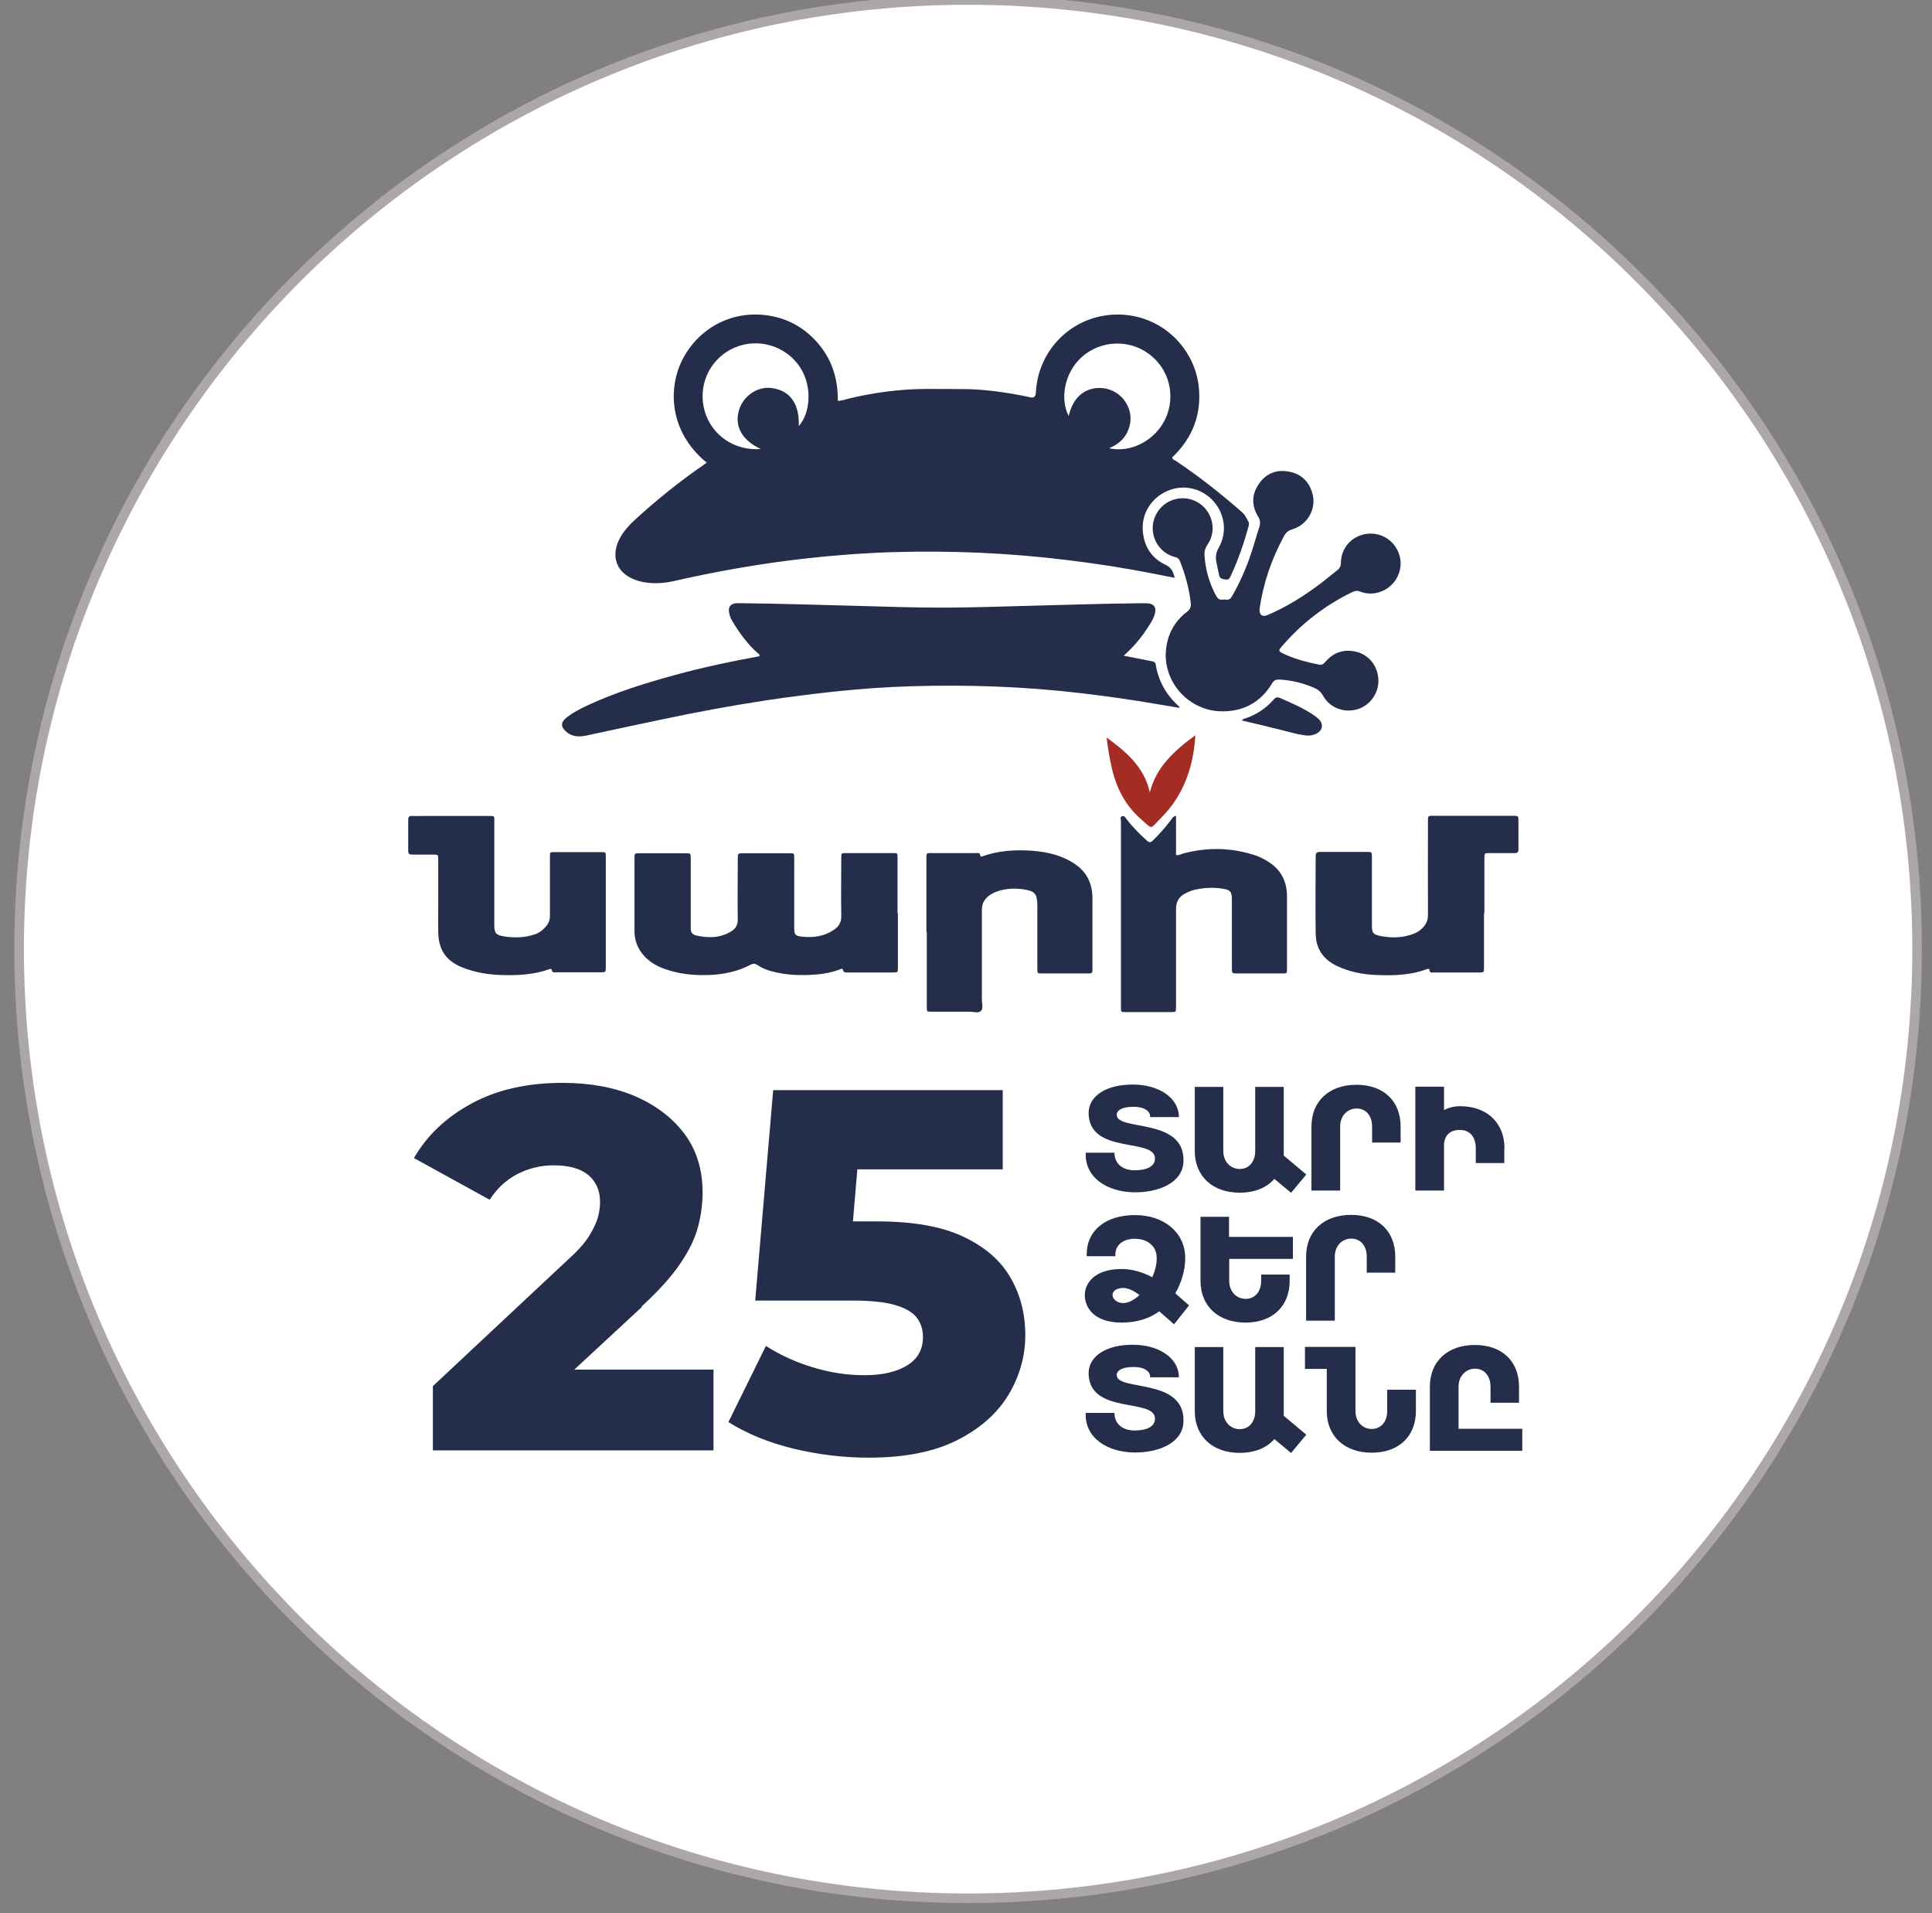 <svg width="101" height="100" viewBox="0 0 101 100" fill="none" xmlns="http://www.w3.org/2000/svg">
<rect x="0" y="0" width="101" height="100" fill="#808080" stroke="none"/>
<path d="M50.61 99.22C78.009 99.22 100.22 77.009 100.22 49.61C100.22 22.211 78.009 0 50.61 0C23.211 0 1 22.211 1 49.61C1 77.009 23.211 99.22 50.61 99.22Z" fill="white" stroke="#AEA7A8" stroke-width="0.5" stroke-miterlimit="10"/>
<path d="M33.53 68.3C34.43 67.47 35.1 66.73 35.56 66.05C36.02 65.37 36.33 64.74 36.49 64.13C36.65 63.52 36.73 62.92 36.73 62.33C36.73 61.15 36.42 60.13 35.8 59.29C35.18 58.45 34.32 57.79 33.23 57.31C32.14 56.84 30.86 56.6 29.41 56.6C27.56 56.6 25.97 56.96 24.65 57.68C23.32 58.4 22.32 59.35 21.64 60.53L25.6 62.71C25.98 62.12 26.46 61.67 27.04 61.37C27.62 61.07 28.26 60.91 28.94 60.91C29.75 60.91 30.35 61.08 30.76 61.42C31.16 61.76 31.37 62.23 31.37 62.82C31.37 63.09 31.33 63.37 31.25 63.65C31.17 63.93 31.01 64.26 30.78 64.63C30.55 65 30.17 65.41 29.65 65.88L22.63 72.45V75.81H37.3V71.59H30.02L33.56 68.31L33.53 68.3Z" fill="#242E4B"/>
<path d="M52.82 66.77C52.3 65.87 51.47 65.16 50.34 64.63C49.21 64.1 47.71 63.84 45.85 63.84H44.59L44.82 61.12H52.42V56.98H40.42L39.48 67.98H44.59C45.54 67.98 46.28 68.06 46.82 68.22C47.36 68.38 47.73 68.61 47.94 68.89C48.15 69.17 48.25 69.51 48.25 69.89C48.25 70.54 47.97 71.03 47.42 71.37C46.86 71.71 46.13 71.88 45.21 71.88C44.29 71.88 43.44 71.75 42.53 71.48C41.62 71.21 40.79 70.83 40.04 70.35L38.08 74.33C39.05 74.94 40.18 75.4 41.48 75.72C42.78 76.03 44.09 76.19 45.42 76.19C47.3 76.19 48.85 75.88 50.05 75.27C51.25 74.66 52.14 73.87 52.73 72.89C53.31 71.91 53.6 70.88 53.6 69.78C53.6 68.68 53.34 67.66 52.82 66.77Z" fill="#242E4B"/>
<path d="M56.77 60.25H58.26C58.26 60.77 58.62 61.16 59.3 61.17C59.93 61.17 60.38 60.98 60.38 60.55C60.38 59.45 56.93 60.37 56.91 58.18C56.91 57.27 57.86 56.67 59.26 56.69C60.46 56.69 61.62 57.3 61.63 58.39H60.12C60.16 58.13 59.88 57.85 59.26 57.85C58.71 57.85 58.38 58.01 58.38 58.27C58.38 59.14 61.92 58.39 61.87 60.68C61.85 61.86 60.5 62.34 59.28 62.32C57.91 62.3 56.69 61.57 56.76 60.24L56.77 60.25Z" fill="#242E4B"/>
<path d="M67.5 62.35L66.62 61.62C66.22 62.08 65.59 62.34 64.81 62.34C63.4 62.34 62.46 61.49 62.46 60.16V56.81H63.95V60.16C63.95 60.73 64.34 61.1 64.81 61.1C65.28 61.1 65.62 60.74 65.62 60.16V56.81H67.11V60.16C67.11 60.25 67.11 60.33 67.11 60.4L68.29 61.39L67.49 62.35H67.5Z" fill="#242E4B"/>
<path d="M70.05 62.23H68.56V58.88C68.56 57.55 69.49 56.7 70.91 56.7C72.33 56.7 73.22 57.55 73.22 58.88V59.72H71.73V58.88C71.73 58.3 71.39 57.94 70.92 57.94C70.45 57.94 70.06 58.31 70.06 58.88V62.23H70.05Z" fill="#242E4B"/>
<path d="M78.64 60.02V60.79H77.15V60.02C77.15 59.44 76.85 59.06 76.32 59.06C75.83 59.06 75.54 59.31 75.49 59.78V62.23H73.99V56.8H75.49V58.02C75.73 57.9 76.01 57.82 76.33 57.82C77.75 57.82 78.65 58.7 78.65 60.02H78.64Z" fill="#242E4B"/>
<path d="M61.38 69.22C61.09 68.97 60.83 68.74 60.6 68.54C60.1 68.91 59.45 69.13 58.63 69.13C57.18 69.13 56.71 68.33 56.71 67.69C56.71 67.13 57.16 66.33 58.63 66.33C59.23 66.33 59.76 66.51 60.24 66.76C60.38 66.44 60.47 66.11 60.47 65.75C60.47 65.13 59.99 64.75 59.32 64.75C58.72 64.75 58.31 65.07 58.31 65.57V65.66H56.81V65.57C56.81 64.29 57.83 63.51 59.33 63.51C60.83 63.51 61.96 64.4 61.96 65.76C61.96 66.33 61.79 67.01 61.44 67.6C61.72 67.84 61.96 68.06 62.16 68.23L61.37 69.23L61.38 69.22ZM59.57 67.69C59.25 67.45 58.99 67.33 58.72 67.32C58.4 67.32 58.16 67.46 58.16 67.69C58.16 67.9 58.4 68.11 58.72 68.11C58.98 68.11 59.29 67.95 59.57 67.69Z" fill="#242E4B"/>
<path d="M64.26 65.8V66.95C64.26 67.52 64.65 67.89 65.12 67.89C65.59 67.89 65.93 67.53 65.93 66.95V66.62H67.42V66.95C67.42 68.28 66.52 69.13 65.11 69.13C63.7 69.13 62.76 68.28 62.76 66.95V63.6H64.25V64.65H67.59V65.8H64.25H64.26Z" fill="#242E4B"/>
<path d="M69.77 69.03H68.28V65.68C68.28 64.35 69.21 63.5 70.63 63.5C72.05 63.5 72.94 64.35 72.94 65.68V66.52H71.45V65.68C71.45 65.1 71.11 64.74 70.64 64.74C70.17 64.74 69.78 65.11 69.78 65.68V69.03H69.77Z" fill="#242E4B"/>
<path d="M56.77 73.85H58.26C58.26 74.37 58.62 74.76 59.3 74.77C59.93 74.77 60.38 74.58 60.38 74.15C60.38 73.05 56.93 73.97 56.91 71.78C56.91 70.87 57.86 70.27 59.26 70.29C60.46 70.29 61.62 70.9 61.63 71.99H60.12C60.16 71.73 59.88 71.45 59.26 71.45C58.71 71.45 58.38 71.61 58.38 71.87C58.38 72.74 61.92 71.99 61.87 74.28C61.85 75.46 60.5 75.94 59.28 75.92C57.91 75.9 56.69 75.17 56.76 73.84L56.77 73.85Z" fill="#242E4B"/>
<path d="M67.5 75.95L66.62 75.22C66.22 75.68 65.59 75.94 64.81 75.94C63.4 75.94 62.46 75.09 62.46 73.76V70.41H63.95V73.76C63.95 74.33 64.34 74.7 64.81 74.7C65.28 74.7 65.62 74.34 65.62 73.76V70.41H67.11V73.76C67.11 73.85 67.11 73.93 67.11 74L68.29 74.99L67.49 75.95H67.5Z" fill="#242E4B"/>
<path d="M74.02 72.64V73.75C74.02 75.08 73.12 75.93 71.71 75.93C70.3 75.93 69.36 75.08 69.36 73.75V71.55H68.22V70.4H70.86V73.75C70.86 74.32 71.24 74.69 71.71 74.69C72.18 74.69 72.52 74.33 72.52 73.75V72.64H74.01H74.02Z" fill="#242E4B"/>
<path d="M79.58 74.68V75.83H74.75V72.48C74.75 71.15 75.68 70.3 77.1 70.3C78.52 70.3 79.41 71.15 79.41 72.48V73.32H77.92V72.48C77.92 71.9 77.58 71.54 77.11 71.54C76.64 71.54 76.25 71.91 76.25 72.48V74.68H79.59H79.58Z" fill="#242E4B"/>
<path d="M36.93 24.17C34.96 22.55 34.91 20.25 35.7 18.75C36.55 17.14 38.29 16.18 40.22 16.5C41.29 16.68 42.16 17.2 42.85 18.05C43.53 18.89 43.81 19.87 43.8 20.95C44.01 20.95 44.2 20.88 44.38 20.83C45.69 20.52 47.01 20.34 48.36 20.33C49.11 20.33 49.86 20.33 50.61 20.34C51.68 20.37 52.74 20.53 53.79 20.75C53.81 20.75 53.83 20.76 53.85 20.77C54.037 20.81 54.137 20.737 54.15 20.55C54.25 18.26 56.09 16.46 58.39 16.44C60.78 16.43 62.47 18.26 62.67 20.23C62.81 21.62 62.38 22.8 61.4 23.79C61.36 23.83 61.29 23.86 61.28 23.94C61.32 24.03 61.42 24.06 61.5 24.11C62.71 24.92 63.86 25.83 64.95 26.79C65.11 26.93 65.18 27.12 65.28 27.3C65.31 27.36 65.28 27.42 65.28 27.49C65.03 28.38 64.74 29.25 64.35 30.08C64.29 30.2 64.26 30.32 64.08 30.29C63.92 30.26 63.77 30.27 63.73 30.05C63.68 29.81 63.62 29.57 63.58 29.33C63.54 29.08 63.58 28.86 63.71 28.63C64.16 27.85 64.04 26.88 63.45 26.21C62.84 25.52 61.89 25.3 61.05 25.65C60.22 26 59.68 26.81 59.74 27.71C59.79 28.53 60.18 29.17 60.93 29.52C61.24 29.67 61.33 29.88 61.41 30.2C61.01 30.12 60.65 30.06 60.28 29.98C58.81 29.69 57.33 29.46 55.84 29.28C52.79 28.9 49.73 28.77 46.66 28.86C45.09 28.91 43.52 29.03 41.95 29.21C39.7 29.47 37.48 29.86 35.28 30.36C34.67 30.5 34.05 30.54 33.43 30.38C32.23 30.06 31.83 29.06 32.48 28C32.67 27.69 32.92 27.42 33.19 27.17C34.33 26.13 35.53 25.16 36.81 24.28C36.85 24.25 36.9 24.22 36.96 24.17H36.93ZM57.98 23.43C59.14 23.69 60.41 23 60.93 21.88C61.48 20.68 61.12 19.27 60.05 18.49C59.02 17.73 57.57 17.79 56.6 18.62C55.58 19.5 55.43 20.95 55.87 21.74C56.07 20.85 56.62 20.32 57.39 20.28C58.11 20.24 58.77 20.68 59.01 21.36C59.13 21.7 59.13 22.03 59.02 22.37C58.86 22.88 58.5 23.21 57.98 23.43ZM39.77 23.47C38.77 23 38.38 22.26 38.64 21.42C38.87 20.66 39.65 20.16 40.4 20.29C41.33 20.45 41.79 21.11 41.76 22.27C42.38 21.58 42.53 20.04 41.66 18.97C40.84 17.96 39.4 17.65 38.23 18.25C37.05 18.86 36.47 20.2 36.84 21.49C37.2 22.75 38.41 23.58 39.77 23.47Z" fill="#242E4B"/>
<path d="M58.73 34.27C59.25 34.37 59.73 34.47 60.2 34.56C60.31 34.58 60.4 34.6 60.42 34.74C60.56 35.62 60.99 36.35 61.65 36.94C61.65 36.94 61.65 36.96 61.66 37C61.26 36.93 60.87 36.87 60.47 36.8C59.15 36.57 57.83 36.39 56.5 36.23C53.54 35.88 50.58 35.78 47.61 35.87C46.27 35.91 44.94 36.01 43.6 36.15C42.41 36.28 41.22 36.43 40.03 36.61C38.19 36.89 36.36 37.23 34.53 37.62C33.23 37.89 31.93 38.17 30.64 38.45C30.41 38.5 30.17 38.51 29.94 38.44C29.85 38.41 29.76 38.37 29.68 38.31C29.29 38.01 29.28 37.77 29.66 37.47C29.98 37.23 30.33 37.05 30.69 36.88C32.17 36.19 33.72 35.71 35.29 35.28C36.75 34.88 38.22 34.57 39.7 34.3C39.73 34.19 39.64 34.17 39.59 34.12C39.08 33.66 38.68 33.12 38.33 32.54C38.23 32.39 38.15 32.22 38.12 32.04C38.06 31.73 38.17 31.56 38.49 31.53C38.61 31.52 38.73 31.53 38.84 31.53C40.86 31.55 42.87 31.62 44.89 31.67C46.33 31.71 47.76 31.76 49.2 31.76C50.67 31.76 52.14 31.71 53.61 31.67C55.63 31.62 57.64 31.55 59.66 31.53C59.79 31.53 59.92 31.53 60.05 31.54C60.32 31.58 60.44 31.74 60.39 32.01C60.35 32.21 60.26 32.39 60.15 32.57C59.81 33.13 59.41 33.65 58.93 34.1C58.88 34.15 58.82 34.2 58.73 34.29V34.27Z" fill="#242E4B"/>
<path d="M60.94 34.23C60.96 33.31 61.32 32.54 62.05 31.98C62.22 31.85 62.27 31.72 62.25 31.52C62.17 30.76 61.96 30.03 61.68 29.32C61.61 29.14 61.47 29.13 61.33 29.09C60.37 28.77 59.96 27.64 60.5 26.78C60.96 26.04 61.94 25.82 62.67 26.29C63.4 26.76 63.62 27.74 63.13 28.46C63 28.65 62.95 28.83 62.97 29.05C63.02 29.79 63.22 30.48 63.57 31.13C63.65 31.28 63.74 31.37 63.92 31.34C63.97 31.33 64.03 31.34 64.08 31.34C64.24 31.37 64.33 31.3 64.41 31.16C64.83 30.43 65.16 29.67 65.42 28.88C65.57 28.43 65.69 27.98 65.84 27.53C65.9 27.33 65.88 27.18 65.77 27C65.42 26.43 65.43 25.83 65.82 25.28C66.21 24.72 66.77 24.52 67.43 24.66C68.06 24.79 68.46 25.21 68.62 25.83C68.82 26.62 68.34 27.44 67.55 27.67C67.35 27.73 67.23 27.83 67.13 28.01C66.48 29.21 66.04 30.47 65.85 31.82C65.81 32.12 65.99 32.27 66.26 32.15C67.3 31.71 68.25 31.1 69.14 30.42C69.4 30.22 69.64 30.01 69.89 29.82C70.04 29.71 70.1 29.58 70.1 29.39C70.12 28.63 70.66 28.03 71.41 27.91C72.22 27.78 72.99 28.3 73.18 29.1C73.37 29.9 72.88 30.73 72.08 30.96C71.75 31.06 71.42 31.04 71.1 30.92C70.96 30.86 70.85 30.88 70.71 30.94C69.3 31.62 68.09 32.55 67.06 33.73C67.01 33.79 66.96 33.84 66.92 33.9C66.86 33.97 66.87 34.04 66.95 34.09C67.03 34.14 67.12 34.18 67.21 34.22C67.77 34.47 68.36 34.62 68.96 34.74C69.13 34.77 69.2 34.69 69.3 34.58C69.74 34.07 70.31 33.91 70.95 34.08C71.56 34.25 71.98 34.77 72.05 35.41C72.13 36.14 71.69 36.83 71 37.06C70.3 37.29 69.52 37.01 69.17 36.37C69.04 36.14 68.87 36.02 68.65 35.93C68.08 35.69 67.49 35.55 66.88 35.52C66.7 35.52 66.6 35.55 66.5 35.72C65.91 36.7 65.02 37.19 63.89 37.18C62.28 37.18 60.94 35.84 60.94 34.23Z" fill="#242E4B"/>
<path d="M46.94 47.74C46.94 48.68 46.94 49.63 46.94 50.57C46.94 50.83 46.94 50.83 46.67 50.83C45.89 50.83 45.1 50.83 44.32 50.83C44.22 50.83 44.11 50.86 44.07 50.7C44.04 50.59 43.95 50.65 43.89 50.68C43.51 50.81 43.13 50.9 42.73 50.93C41.91 51 41.1 50.98 40.31 50.76C40.06 50.69 39.82 50.59 39.61 50.45C39.48 50.36 39.38 50.35 39.23 50.43C38.56 50.78 37.84 50.93 37.1 50.96C36.36 50.99 35.62 50.93 34.91 50.7C34.43 50.55 34 50.33 33.66 49.95C33.35 49.6 33.18 49.19 33.17 48.72C33.17 47.43 33.17 46.15 33.17 44.86C33.17 44.6 33.17 44.6 33.43 44.6C34.23 44.6 35.04 44.6 35.84 44.6C36.1 44.6 36.11 44.6 36.11 44.86C36.11 46 36.11 47.13 36.11 48.27C36.11 48.37 36.11 48.46 36.11 48.56C36.11 48.73 36.21 48.85 36.37 48.89C37.01 49.04 37.65 49.04 38.23 48.68C38.45 48.54 38.57 48.36 38.57 48.07C38.55 47.01 38.57 45.95 38.57 44.89C38.57 44.6 38.57 44.6 38.87 44.6C39.67 44.6 40.48 44.6 41.28 44.6C41.52 44.6 41.52 44.6 41.52 44.85C41.52 46.06 41.52 47.27 41.52 48.48C41.52 48.86 41.56 48.92 41.95 48.96C42.53 49.02 43.08 48.94 43.58 48.61C43.85 48.43 43.99 48.21 43.98 47.86C43.96 46.86 43.98 45.87 43.98 44.87C43.98 44.57 43.98 44.59 44.26 44.59C45.05 44.59 45.85 44.59 46.64 44.59C46.93 44.59 46.92 44.57 46.92 44.87C46.92 45.82 46.92 46.78 46.92 47.73L46.94 47.74Z" fill="#242E4B"/>
<path d="M77.58 47.73C77.58 48.67 77.58 49.62 77.58 50.56C77.58 50.82 77.58 50.83 77.32 50.83C76.54 50.83 75.75 50.83 74.97 50.83C74.88 50.83 74.75 50.88 74.73 50.71C74.73 50.61 74.64 50.64 74.58 50.66C73.72 50.98 72.82 51 71.92 50.96C71.21 50.93 70.52 50.79 69.87 50.48C69.17 50.14 68.79 49.58 68.78 48.8C68.76 47.45 68.78 46.1 68.78 44.75C68.78 44.58 68.84 44.53 69 44.53C69.83 44.53 70.65 44.53 71.48 44.53C71.71 44.53 71.72 44.53 71.72 44.79C71.72 45.88 71.72 46.98 71.72 48.07C71.72 48.16 71.72 48.24 71.72 48.33C71.72 48.77 71.77 48.85 72.21 48.93C72.79 49.04 73.36 49.02 73.92 48.8C74.08 48.74 74.22 48.64 74.35 48.52C74.55 48.32 74.66 48.1 74.65 47.81C74.64 46.21 74.65 44.62 74.65 43.02C74.65 42.94 74.65 42.87 74.65 42.79C74.65 42.68 74.7 42.64 74.81 42.64C74.85 42.64 74.9 42.64 74.94 42.64C76.32 42.64 77.71 42.64 79.09 42.64C79.37 42.64 79.38 42.64 79.38 42.91C79.38 43.4 79.38 43.9 79.38 44.39C79.38 44.54 79.33 44.6 79.18 44.59C78.74 44.59 78.3 44.59 77.86 44.59C77.61 44.59 77.6 44.59 77.6 44.86C77.6 45.81 77.6 46.77 77.6 47.72L77.58 47.73Z" fill="#242E4B"/>
<path d="M61.48 42.64V44.69C61.63 44.72 61.74 44.64 61.86 44.61C63.14 44.27 64.4 44.3 65.66 44.72C65.83 44.78 65.99 44.86 66.15 44.95C66.92 45.37 67.29 46.02 67.28 46.89C67.28 48.11 67.28 49.33 67.28 50.56C67.28 50.9 67.31 50.88 66.98 50.88C66.22 50.88 65.46 50.88 64.7 50.88C64.4 50.88 64.4 50.88 64.4 50.59C64.4 49.52 64.4 48.45 64.4 47.37C64.4 47.25 64.4 47.13 64.4 47.02C64.4 46.6 64.31 46.51 63.91 46.45C63.42 46.37 62.93 46.4 62.44 46.51C62.27 46.55 62.12 46.62 61.96 46.7C61.63 46.87 61.48 47.14 61.48 47.51C61.48 47.89 61.48 48.26 61.48 48.64C61.48 49.97 61.48 51.3 61.48 52.63C61.48 52.89 61.48 52.9 61.22 52.9C60.43 52.9 59.63 52.9 58.84 52.9C58.6 52.9 58.6 52.9 58.6 52.65C58.6 49.4 58.6 46.15 58.6 42.9C58.6 42.82 58.54 42.69 58.67 42.66C58.79 42.63 58.83 42.74 58.89 42.81C59.21 43.23 59.58 43.6 59.97 43.95C60.09 44.05 60.16 44.04 60.26 43.94C60.6 43.61 60.91 43.26 61.2 42.88C61.26 42.8 61.3 42.69 61.47 42.64H61.48Z" fill="#242E4B"/>
<path d="M31.67 47.68C31.67 48.63 31.67 49.59 31.67 50.54C31.67 50.82 31.67 50.82 31.39 50.82C30.63 50.82 29.87 50.82 29.11 50.82C29 50.82 28.87 50.87 28.84 50.69C28.83 50.62 28.76 50.64 28.71 50.66C27.88 50.96 27.01 50.99 26.14 50.96C25.48 50.94 24.84 50.82 24.23 50.59C23.35 50.26 22.93 49.68 22.91 48.74C22.9 48.28 22.91 47.82 22.91 47.36C22.91 46.56 22.91 45.75 22.91 44.95C22.91 44.67 22.91 44.67 22.64 44.67C22.28 44.67 21.91 44.67 21.55 44.67C21.4 44.67 21.34 44.63 21.34 44.47C21.34 43.93 21.34 43.4 21.34 42.86C21.34 42.71 21.38 42.64 21.54 42.65C21.71 42.66 21.88 42.65 22.05 42.65C23.2 42.65 24.34 42.65 25.49 42.65C25.89 42.65 25.84 42.62 25.84 42.99C25.84 44.77 25.84 46.55 25.84 48.33C25.84 48.76 25.91 48.87 26.33 48.94C26.88 49.03 27.44 49.02 27.98 48.83C28.19 48.76 28.35 48.63 28.5 48.47C28.67 48.29 28.76 48.09 28.75 47.84C28.75 46.83 28.75 45.83 28.75 44.82C28.75 44.53 28.73 44.54 29.03 44.54C29.83 44.54 30.64 44.54 31.44 44.54C31.67 44.54 31.67 44.54 31.67 44.77C31.67 45.75 31.67 46.72 31.67 47.7V47.68Z" fill="#242E4B"/>
<path d="M48.43 48.72C48.43 47.48 48.43 46.23 48.43 44.99C48.43 44.91 48.43 44.84 48.43 44.76C48.43 44.64 48.47 44.58 48.6 44.59C48.77 44.59 48.94 44.59 49.11 44.59C49.74 44.59 50.38 44.59 51.01 44.59C51.11 44.59 51.23 44.55 51.25 44.72C51.25 44.8 51.33 44.77 51.38 44.75C52.18 44.47 53.01 44.41 53.85 44.46C54.46 44.5 55.06 44.6 55.63 44.85C56.28 45.14 56.81 45.55 57.02 46.27C57.09 46.5 57.11 46.73 57.11 46.97C57.11 48.17 57.11 49.37 57.11 50.57C57.11 50.61 57.11 50.66 57.11 50.7C57.12 50.85 57.05 50.89 56.92 50.88C56.9 50.88 56.88 50.88 56.86 50.88C56.07 50.88 55.27 50.88 54.48 50.88C54.24 50.88 54.23 50.88 54.23 50.64C54.23 49.55 54.23 48.45 54.23 47.36C54.23 46.71 54.11 46.57 53.47 46.48C53.03 46.42 52.59 46.44 52.17 46.58C51.98 46.64 51.81 46.73 51.66 46.85C51.43 47.04 51.33 47.27 51.33 47.58C51.33 49.13 51.33 50.69 51.33 52.24C51.33 52.44 51.41 52.7 51.29 52.83C51.15 52.98 50.89 52.88 50.68 52.88C50.02 52.88 49.35 52.88 48.69 52.88C48.45 52.88 48.45 52.88 48.45 52.63C48.45 51.32 48.45 50.01 48.45 48.71L48.43 48.72Z" fill="#242E4B"/>
<path d="M62.49 38.43C62.39 40.14 61.85 41.6 60.68 42.77C60.08 43.37 60.29 43.37 59.63 42.8C58.79 42.07 58.33 41.11 58.1 40.04C57.99 39.55 57.91 39.06 57.85 38.55C58.87 39.29 59.82 40.09 60.11 41.42C60.27 40.77 60.59 40.21 61.02 39.72C61.44 39.24 61.93 38.84 62.49 38.43Z" fill="#A52C24"/>
<path d="M64.93 37.67C64.95 37.59 65 37.59 65.04 37.57C65.64 37.38 66.16 37.05 66.58 36.57C66.69 36.44 66.78 36.42 66.93 36.49C67.5 36.74 68.07 36.98 68.59 37.32C68.71 37.4 68.84 37.49 68.94 37.59C69.2 37.84 69.15 38.17 68.83 38.34C68.63 38.44 68.41 38.47 68.18 38.43C67.77 38.37 67.37 38.25 66.96 38.15C66.29 37.98 65.61 37.82 64.93 37.66V37.67Z" fill="#242D4B"/>
</svg>
